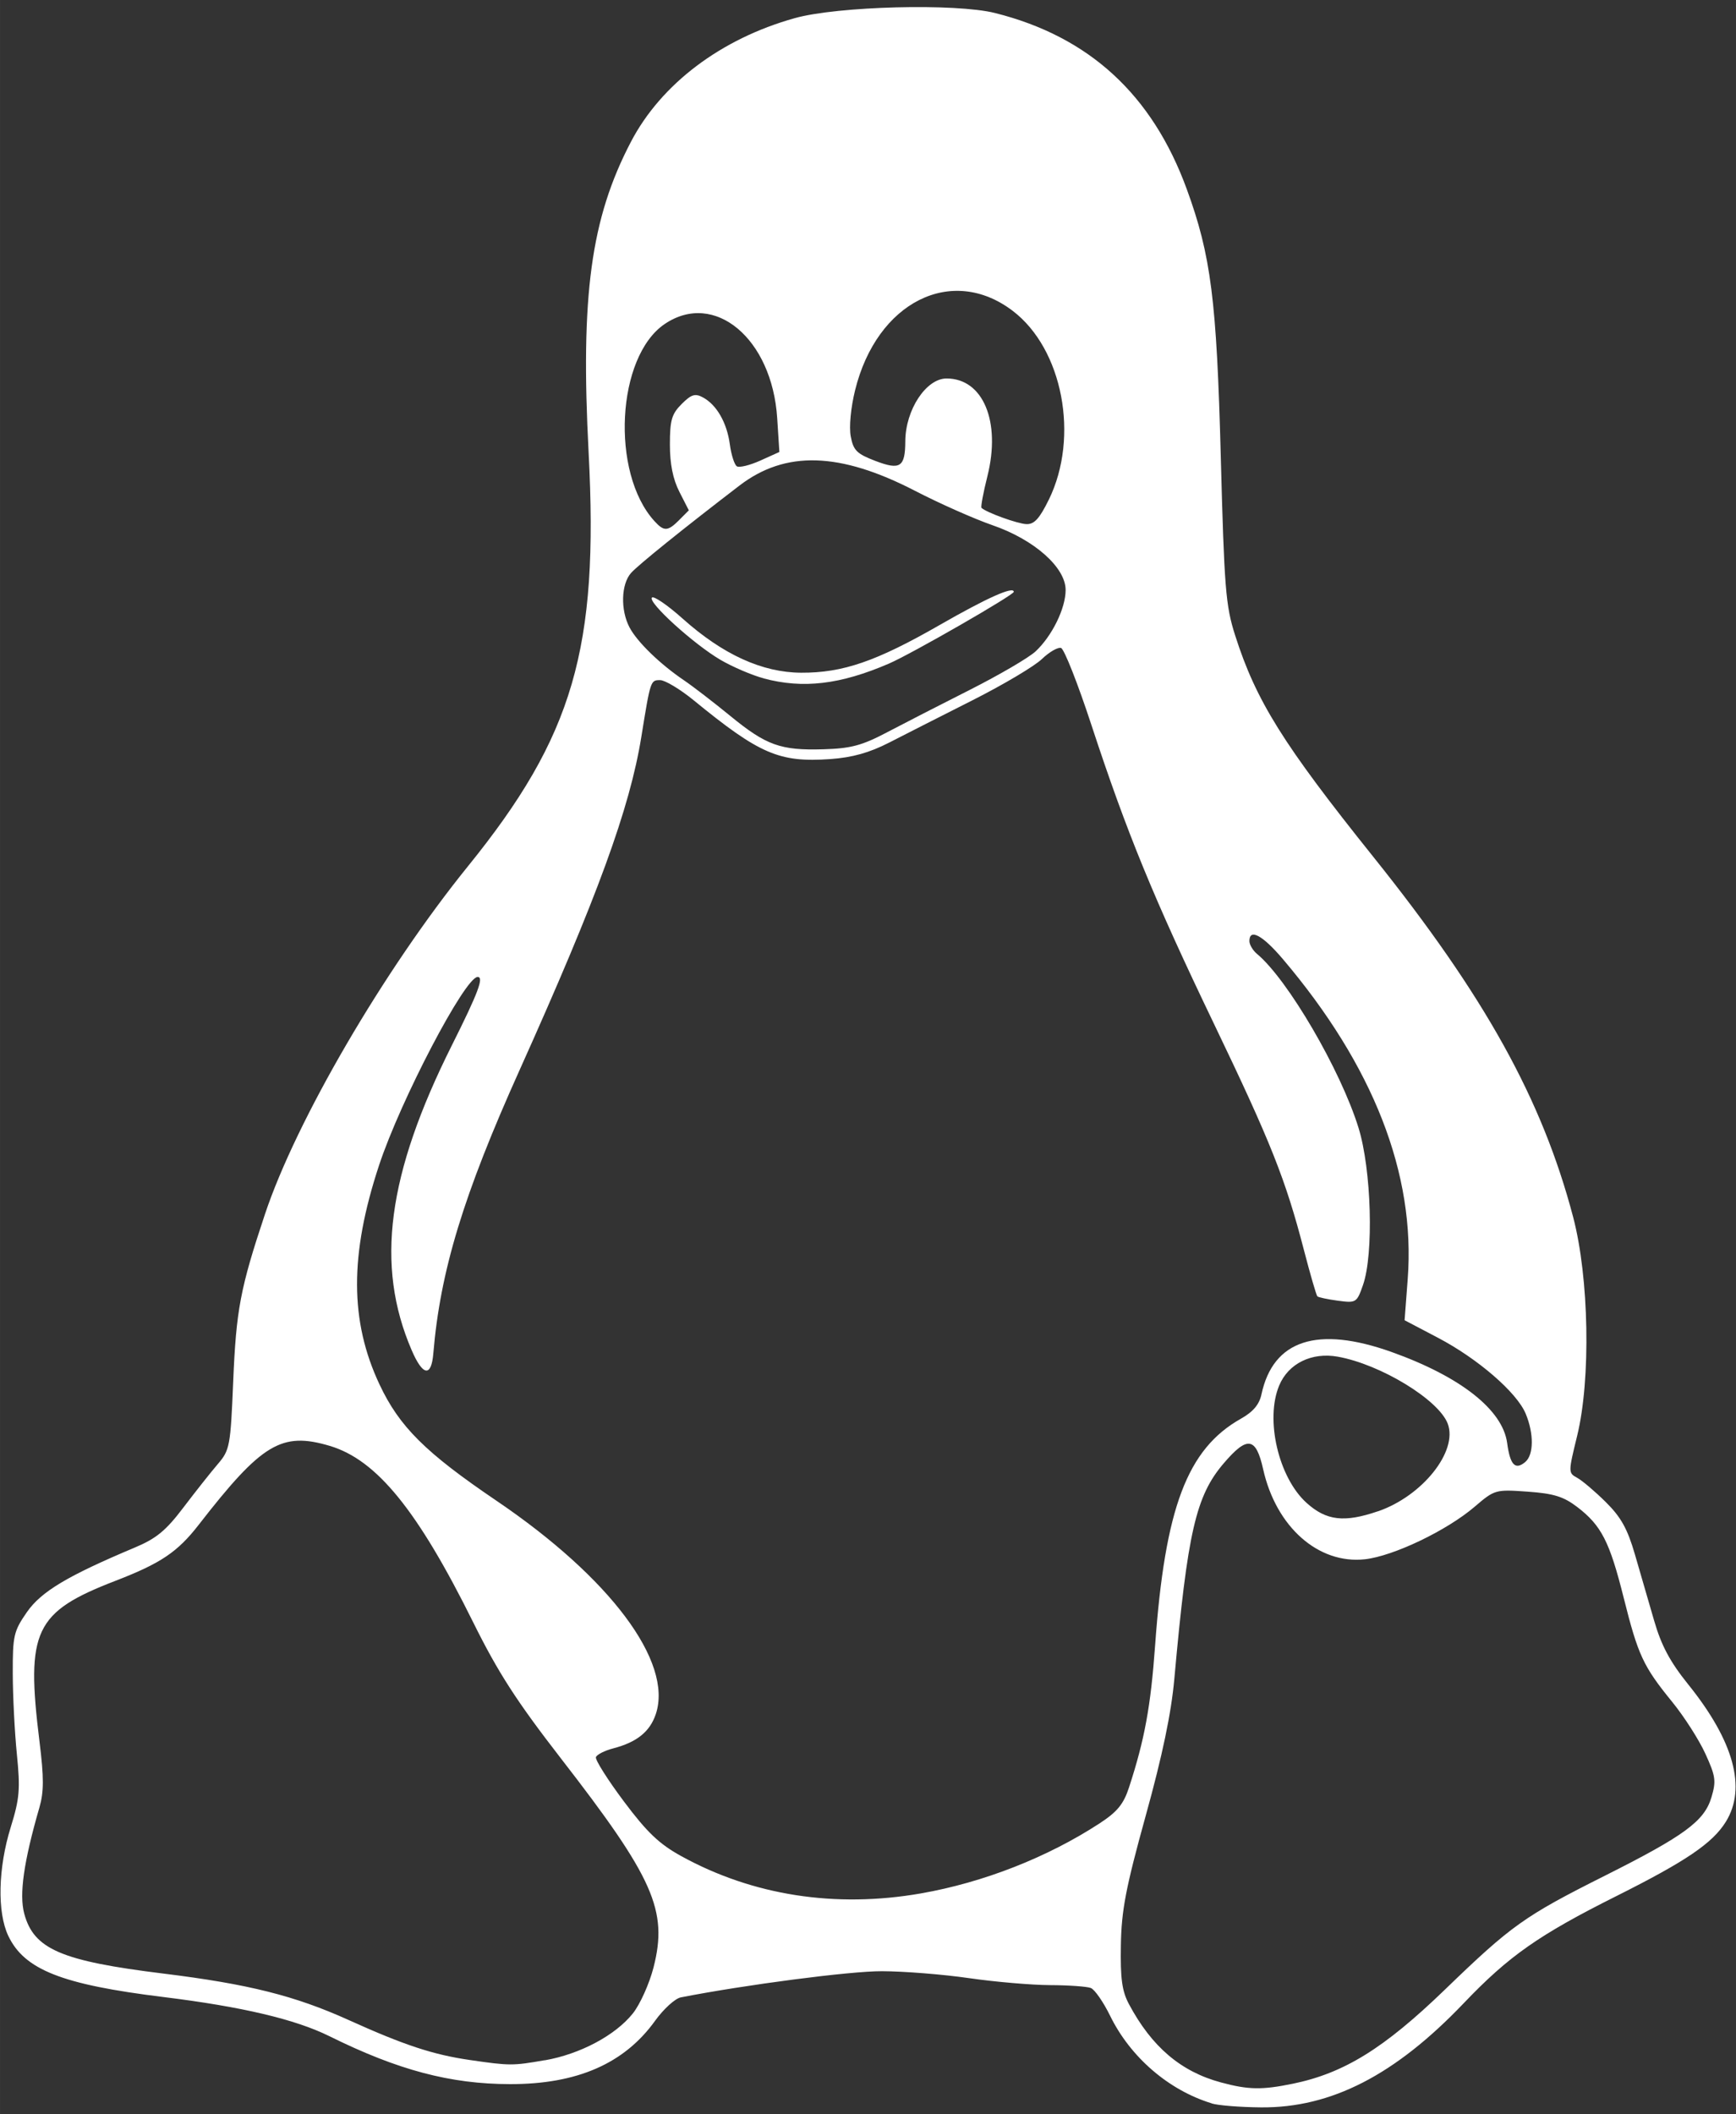 <?xml version="1.0" encoding="UTF-8" standalone="no"?> <!-- Created with Inkscape (http://www.inkscape.org/) --> <svg xmlns:inkscape="http://www.inkscape.org/namespaces/inkscape" xmlns:sodipodi="http://sodipodi.sourceforge.net/DTD/sodipodi-0.dtd" xmlns="http://www.w3.org/2000/svg" xmlns:svg="http://www.w3.org/2000/svg" width="124" height="151" viewBox="0 0 32.808 39.952" version="1.1" id="svg5" inkscape:version="1.1.2 (0a00cf5339, 2022-02-04)" sodipodi:docname="icono-linux.svg"><rect x="0" y="0" width="32.808" height="39.952" fill="#333333" stroke="none"/><defs id="defs2"></defs><g inkscape:label="Capa 1" inkscape:groupmode="layer" id="layer1"><path id="path1760" style="fill:#ffffff;stroke-width:0.089" d="m 22.899,39.746 c -0.813,-0.248 -1.536,-0.872 -1.919,-1.654 -0.128,-0.261 -0.292,-0.498 -0.366,-0.526 -0.073,-0.028 -0.421,-0.053 -0.772,-0.054 -0.351,-0.002 -1.039,-0.061 -1.529,-0.132 -0.49,-0.071 -1.231,-0.13 -1.647,-0.131 -0.603,-0.002 -2.587,0.257 -3.801,0.495 -0.107,0.021 -0.325,0.22 -0.485,0.442 -0.581,0.809 -1.474,1.199 -2.742,1.197 -1.129,-0.002 -2.119,-0.265 -3.413,-0.906 -0.645,-0.319 -1.652,-0.557 -3.137,-0.74 -1.919,-0.236 -2.628,-0.516 -2.932,-1.157 -0.211,-0.445 -0.193,-1.28 0.046,-2.05 0.168,-0.542 0.183,-0.718 0.117,-1.378 -0.042,-0.416 -0.077,-1.104 -0.078,-1.528 -0.002,-0.714 0.018,-0.8 0.265,-1.157 0.27,-0.39 0.763,-0.686 2.04,-1.223 0.408,-0.171 0.589,-0.32 0.92,-0.757 0.227,-0.299 0.519,-0.668 0.65,-0.821 0.227,-0.265 0.24,-0.337 0.291,-1.558 0.056,-1.356 0.134,-1.766 0.6,-3.163 0.59,-1.77 2.25,-4.616 3.836,-6.575 1.993,-2.462 2.475,-4.113 2.281,-7.818 -0.155,-2.969 0.042,-4.422 0.799,-5.871 0.572,-1.095 1.701,-1.948 3.096,-2.338 0.81,-0.227 3.043,-0.284 3.786,-0.097 1.778,0.446 2.971,1.542 3.623,3.327 0.458,1.254 0.565,2.094 0.643,5.052 0.066,2.492 0.092,2.821 0.272,3.383 0.395,1.237 0.906,2.055 2.612,4.185 2.108,2.631 3.189,4.579 3.775,6.804 0.302,1.146 0.337,3.069 0.076,4.135 -0.169,0.691 -0.169,0.701 0,0.793 0.094,0.051 0.338,0.258 0.541,0.459 0.287,0.284 0.41,0.505 0.55,0.987 0.099,0.342 0.263,0.906 0.364,1.254 0.136,0.471 0.301,0.778 0.642,1.202 0.864,1.072 1.108,1.96 0.713,2.598 -0.25,0.404 -0.751,0.744 -2.06,1.4 -1.476,0.739 -2.041,1.135 -2.894,2.029 -1.295,1.357 -2.504,1.979 -3.828,1.968 -0.392,-0.003 -0.812,-0.036 -0.935,-0.074 z m 1.531,-0.37 c 0.971,-0.2 1.724,-0.666 2.876,-1.778 1.258,-1.216 1.501,-1.389 3.027,-2.155 1.501,-0.754 1.876,-1.03 2.01,-1.477 0.093,-0.311 0.081,-0.401 -0.114,-0.827 -0.12,-0.263 -0.402,-0.703 -0.626,-0.978 -0.549,-0.674 -0.645,-0.88 -0.918,-1.971 -0.266,-1.061 -0.422,-1.365 -0.879,-1.714 -0.257,-0.196 -0.444,-0.254 -0.937,-0.289 -0.607,-0.043 -0.621,-0.039 -1,0.285 -0.525,0.45 -1.537,0.934 -2.075,0.993 -0.879,0.096 -1.678,-0.611 -1.922,-1.701 -0.136,-0.61 -0.299,-0.635 -0.744,-0.114 -0.529,0.618 -0.685,1.298 -0.935,4.077 -0.058,0.645 -0.225,1.446 -0.54,2.582 -0.377,1.362 -0.459,1.786 -0.47,2.448 -0.011,0.631 0.021,0.868 0.152,1.113 0.43,0.807 0.981,1.277 1.74,1.481 0.518,0.14 0.775,0.144 1.358,0.024 z M 10.294,38.933 c 0.667,-0.116 1.334,-0.471 1.665,-0.885 0.137,-0.171 0.313,-0.563 0.392,-0.871 0.275,-1.076 0.004,-1.687 -1.753,-3.952 -0.833,-1.075 -1.185,-1.62 -1.652,-2.562 -1.052,-2.124 -1.827,-3.077 -2.715,-3.341 -0.91,-0.27 -1.281,-0.047 -2.475,1.49 -0.401,0.517 -0.717,0.729 -1.574,1.06 -1.53,0.59 -1.696,0.941 -1.436,3.036 0.085,0.684 0.084,0.951 -0.001,1.246 -0.297,1.025 -0.385,1.644 -0.287,2.008 0.181,0.671 0.698,0.894 2.631,1.132 1.604,0.198 2.482,0.418 3.494,0.875 1.055,0.477 1.599,0.657 2.296,0.758 0.753,0.11 0.811,0.11 1.415,0.004 z m 7.109,-3.154 c 1.181,-0.206 2.395,-0.682 3.38,-1.325 0.332,-0.217 0.451,-0.362 0.554,-0.678 0.295,-0.904 0.41,-1.53 0.493,-2.683 0.187,-2.603 0.607,-3.713 1.621,-4.284 0.231,-0.13 0.348,-0.268 0.389,-0.461 0.221,-1.028 1.057,-1.3 2.459,-0.8 1.304,0.466 2.099,1.092 2.184,1.719 0.056,0.416 0.152,0.518 0.341,0.361 0.163,-0.135 0.167,-0.537 0.009,-0.915 -0.167,-0.401 -0.904,-1.038 -1.656,-1.433 l -0.632,-0.332 0.059,-0.78 c 0.15,-1.983 -0.649,-4.029 -2.36,-6.045 -0.384,-0.452 -0.632,-0.585 -0.632,-0.34 0,0.067 0.064,0.176 0.142,0.241 0.582,0.483 1.581,2.194 1.92,3.287 0.245,0.79 0.29,2.385 0.085,2.971 -0.117,0.335 -0.13,0.343 -0.474,0.297 -0.194,-0.026 -0.369,-0.063 -0.389,-0.083 -0.019,-0.019 -0.134,-0.414 -0.254,-0.876 -0.347,-1.337 -0.627,-2.039 -1.697,-4.268 -1.142,-2.377 -1.651,-3.618 -2.318,-5.65 -0.256,-0.781 -0.515,-1.437 -0.574,-1.457 -0.059,-0.02 -0.222,0.074 -0.363,0.209 -0.14,0.135 -0.728,0.484 -1.306,0.776 -0.578,0.292 -1.289,0.653 -1.579,0.802 -0.377,0.193 -0.697,0.282 -1.113,0.312 -0.964,0.068 -1.337,-0.092 -2.586,-1.114 -0.255,-0.208 -0.539,-0.378 -0.631,-0.378 -0.181,0 -0.182,0.004 -0.354,1.068 -0.219,1.356 -0.83,3.029 -2.299,6.295 -1.065,2.366 -1.503,3.805 -1.633,5.362 -0.038,0.451 -0.199,0.426 -0.41,-0.065 -0.688,-1.6 -0.462,-3.316 0.761,-5.76 0.498,-0.994 0.609,-1.291 0.487,-1.291 -0.238,0 -1.457,2.327 -1.864,3.561 -0.557,1.687 -0.554,2.943 0.01,4.141 0.375,0.797 0.867,1.286 2.207,2.194 2.152,1.458 3.34,3.046 3.015,4.03 -0.111,0.335 -0.358,0.535 -0.808,0.652 -0.162,0.042 -0.308,0.117 -0.325,0.166 -0.016,0.049 0.221,0.425 0.528,0.835 0.44,0.588 0.67,0.806 1.086,1.035 1.353,0.744 2.911,0.986 4.528,0.704 z m 8.635,-7.219 c 0.842,-0.287 1.52,-1.137 1.322,-1.658 -0.172,-0.452 -1.266,-1.119 -2.076,-1.265 -0.493,-0.089 -0.935,0.127 -1.109,0.544 -0.269,0.643 -0.013,1.739 0.517,2.218 0.372,0.336 0.711,0.377 1.346,0.16 z M 16.76,13.84 c 0.316,-0.166 1.025,-0.53 1.578,-0.809 0.552,-0.28 1.107,-0.604 1.233,-0.722 0.312,-0.291 0.568,-0.814 0.568,-1.16 0,-0.427 -0.594,-0.953 -1.384,-1.225 C 18.414,9.806 17.755,9.514 17.289,9.273 15.869,8.54 14.842,8.51 13.973,9.177 c -1.074,0.823 -1.912,1.499 -2.047,1.65 -0.188,0.211 -0.202,0.698 -0.03,1.027 0.143,0.273 0.573,0.692 1.031,1.002 0.171,0.116 0.563,0.418 0.871,0.67 0.682,0.559 0.953,0.657 1.761,0.633 0.52,-0.015 0.727,-0.07 1.202,-0.319 z M 14.434,12.819 c -0.224,-0.06 -0.592,-0.218 -0.818,-0.35 -0.508,-0.298 -1.38,-1.09 -1.295,-1.177 0.034,-0.035 0.295,0.143 0.579,0.397 0.762,0.681 1.505,1.019 2.24,1.023 0.788,0.004 1.422,-0.215 2.616,-0.9 0.895,-0.514 1.403,-0.741 1.403,-0.628 0,0.061 -1.937,1.174 -2.36,1.356 -0.918,0.396 -1.624,0.479 -2.365,0.28 z M 12.839,9.823 13.018,9.644 12.839,9.293 C 12.717,9.054 12.66,8.767 12.66,8.399 c 0,-0.459 0.034,-0.576 0.222,-0.764 0.182,-0.182 0.254,-0.205 0.401,-0.126 0.261,0.14 0.455,0.478 0.51,0.889 0.027,0.199 0.087,0.385 0.133,0.414 0.047,0.029 0.246,-0.02 0.444,-0.109 l 0.359,-0.162 -0.041,-0.64 C 14.591,6.396 13.5,5.485 12.56,6.124 11.652,6.741 11.537,8.929 12.365,9.844 c 0.184,0.203 0.254,0.2 0.474,-0.02 z m 6.983,-0.382 c 0.58,-1.186 0.263,-2.846 -0.682,-3.566 -1.154,-0.879 -2.569,-0.167 -2.98,1.499 -0.081,0.329 -0.116,0.694 -0.082,0.873 0.049,0.264 0.115,0.329 0.466,0.463 0.469,0.179 0.563,0.117 0.565,-0.372 0.003,-0.593 0.393,-1.186 0.78,-1.186 0.69,0 1.03,0.814 0.772,1.845 -0.079,0.314 -0.129,0.584 -0.112,0.6 0.091,0.087 0.681,0.301 0.848,0.307 0.149,0.006 0.248,-0.103 0.425,-0.464 z"></path></g></svg> 